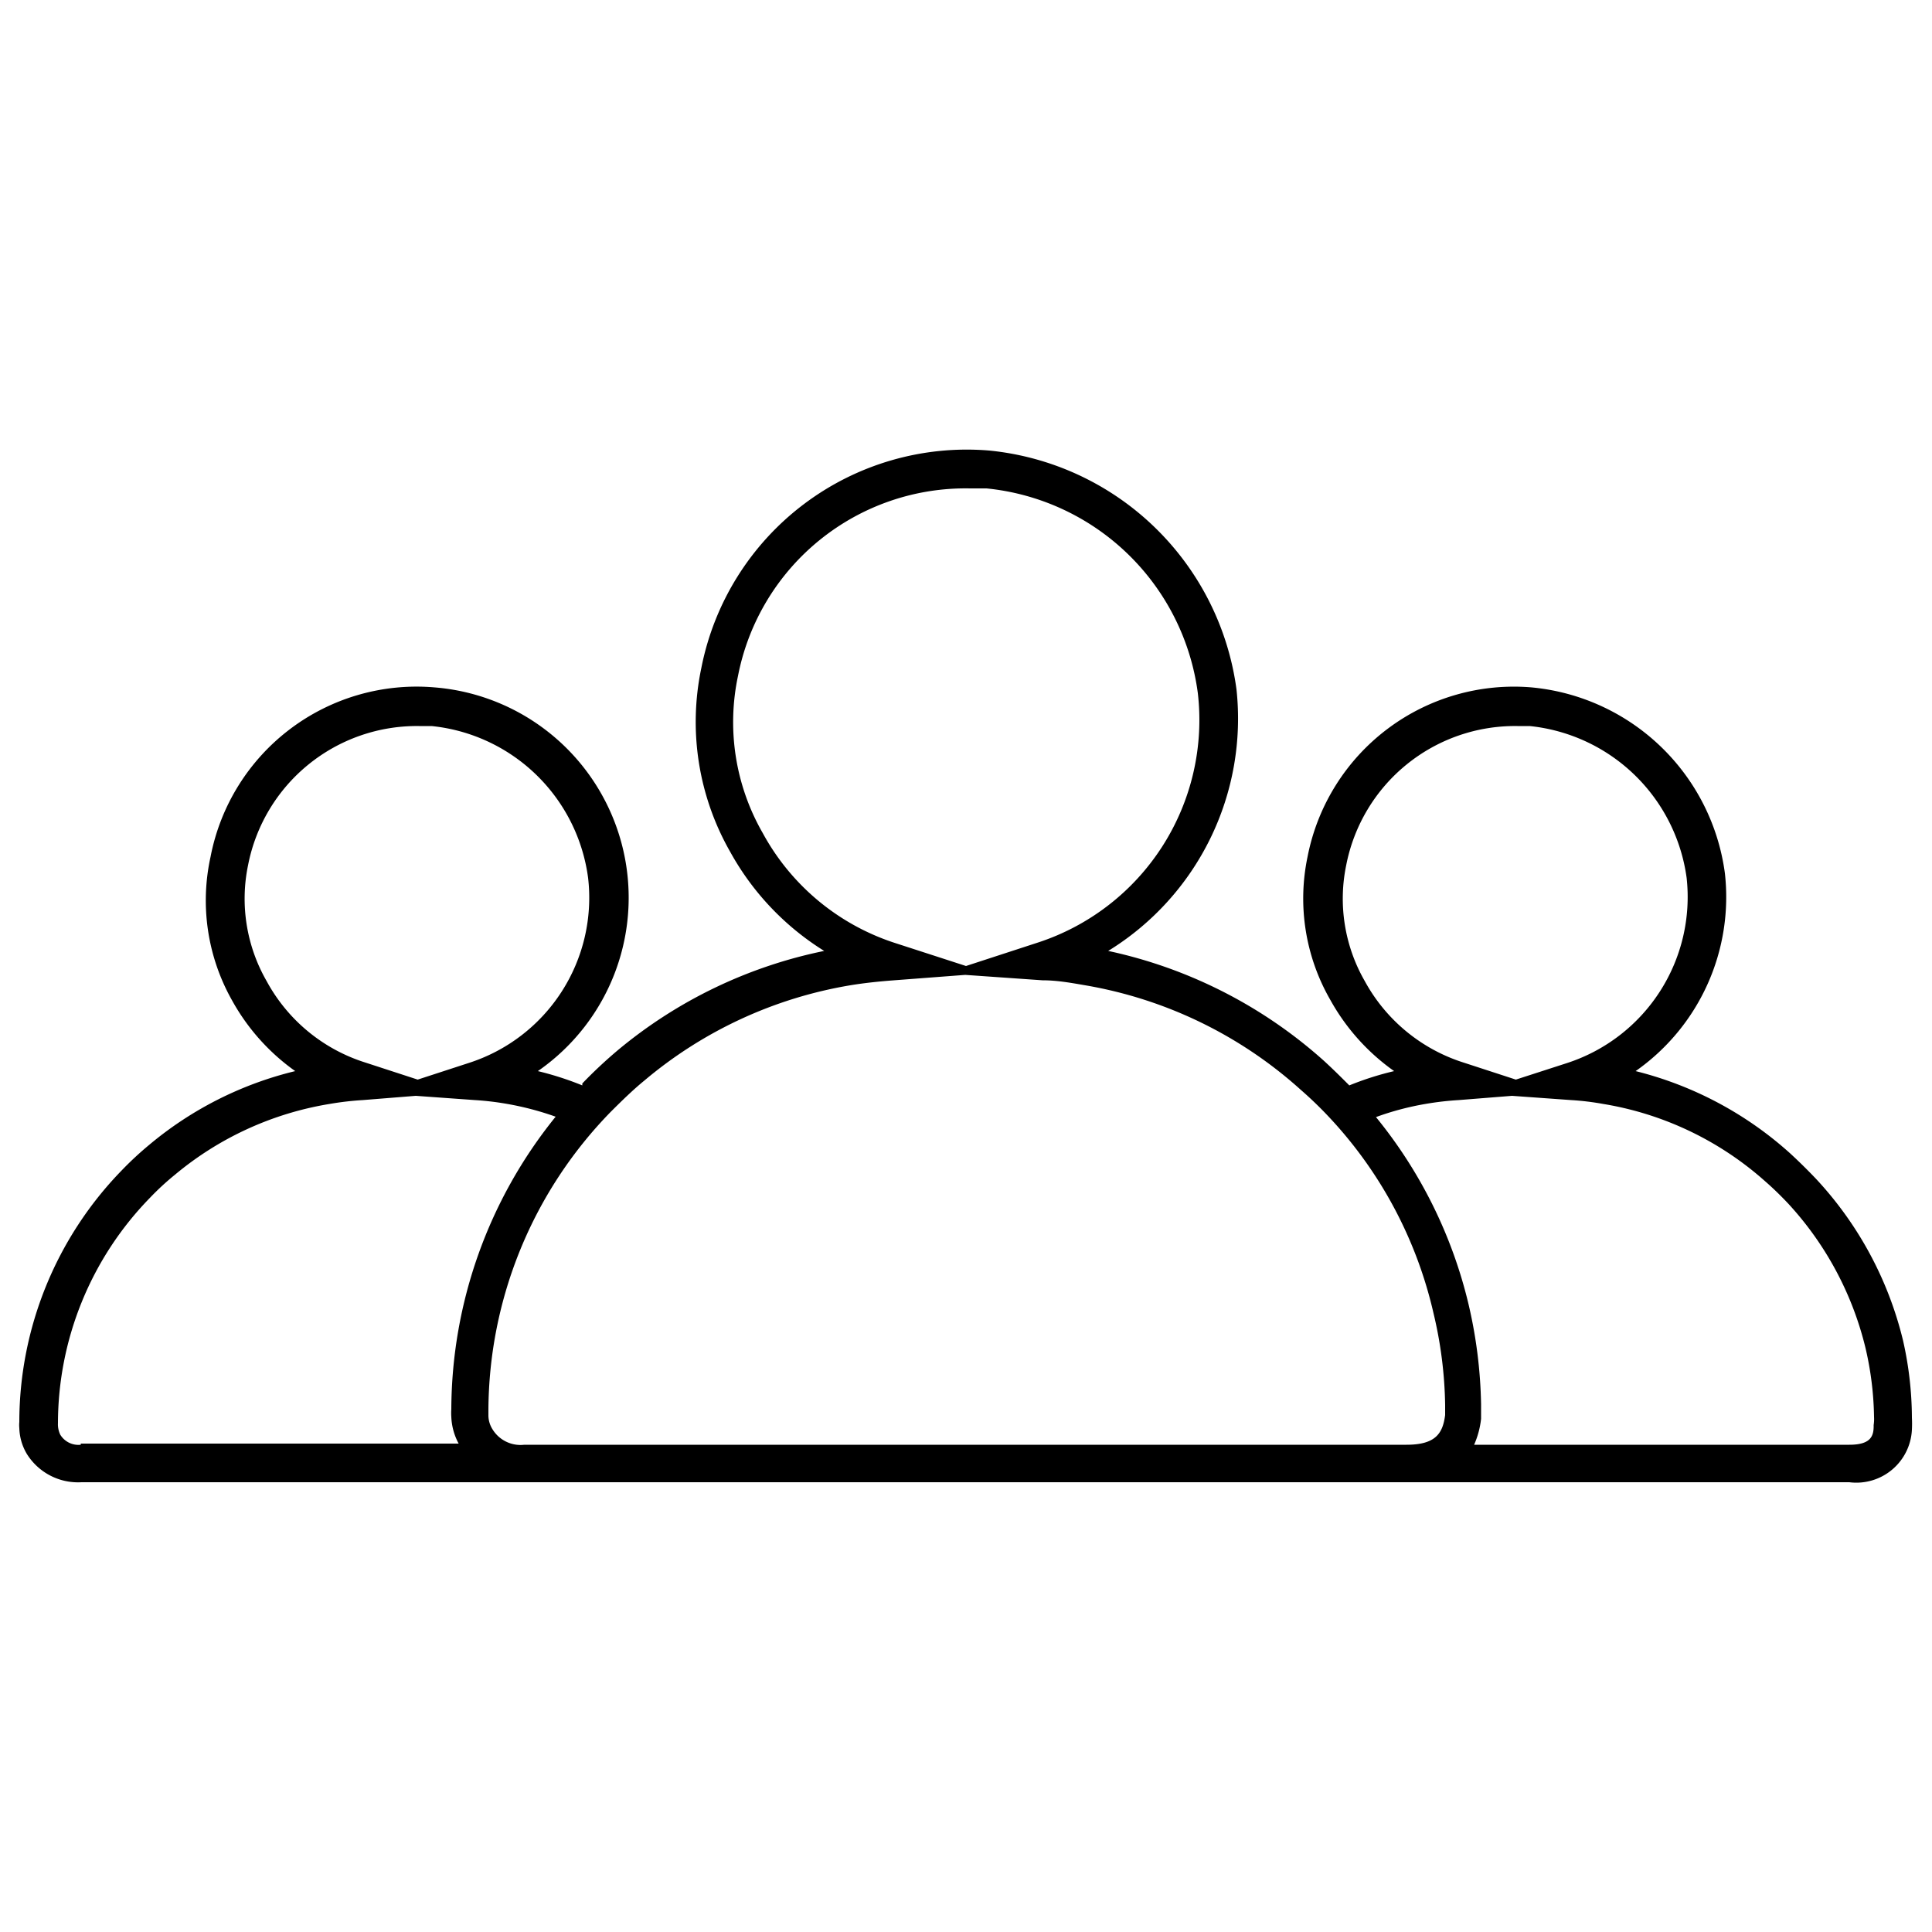 <svg id="Layer_1" data-name="Layer 1" xmlns="http://www.w3.org/2000/svg" viewBox="0 0 50 50"><path d="M49.25,34.69A9.36,9.36,0,0,0,47,30.51c-.2-.21-.41-.42-.67-.66a9.35,9.35,0,0,0-4-2.13,5.5,5.5,0,0,0,2.31-5.12,5.57,5.57,0,0,0-5-4.81,5.44,5.44,0,0,0-5.8,4.38,5.26,5.26,0,0,0,.59,3.71,5.54,5.54,0,0,0,1.65,1.84,7.83,7.83,0,0,0-1.16.37c-.2-.2-.41-.41-.65-.63a12.19,12.19,0,0,0-5.59-2.85A7.06,7.06,0,0,0,32,17.84a7.17,7.17,0,0,0-6.4-6.18,7,7,0,0,0-7.45,5.63,6.78,6.78,0,0,0,.75,4.76,7,7,0,0,0,2.43,2.56A12.13,12.13,0,0,0,16,27.17a11.93,11.93,0,0,0-.93.87l0,.05a8.09,8.09,0,0,0-1.15-.37,5.46,5.46,0,0,0-2.67-9.93,5.43,5.43,0,0,0-5.8,4.38A5.26,5.26,0,0,0,6,25.88a5.51,5.51,0,0,0,1.64,1.84,9.28,9.28,0,0,0-3.78,1.91,8.56,8.56,0,0,0-.72.67A9.35,9.35,0,0,0,.5,36.8a.81.81,0,0,0,0,.16,1.38,1.38,0,0,0,.19.66,1.56,1.56,0,0,0,1.42.74H47.86A1.44,1.44,0,0,0,49.48,37a3,3,0,0,0,0-.31A9.19,9.19,0,0,0,49.25,34.69Zm-13.93-9.3a4.28,4.28,0,0,1-.48-3,4.45,4.45,0,0,1,4.43-3.6h.32a4.57,4.57,0,0,1,4.06,3.93,4.52,4.52,0,0,1-3.09,4.79l-1.33.43-1.35-.44A4.44,4.44,0,0,1,35.32,25.39ZM19.74,21.56a5.76,5.76,0,0,1-.64-4.07,6,6,0,0,1,6-4.85h.43A6.13,6.13,0,0,1,31,17.94a6.06,6.06,0,0,1-4.16,6.46L25,25l-1.82-.59A6,6,0,0,1,19.74,21.56ZM6.9,25.39a4.28,4.28,0,0,1-.48-3,4.45,4.45,0,0,1,4.43-3.6h.32a4.55,4.55,0,0,1,4.05,3.93,4.49,4.49,0,0,1-3.09,4.79l-1.32.43-1.35-.44A4.41,4.41,0,0,1,6.9,25.39Zm-4.81,12a.55.55,0,0,1-.53-.26.62.62,0,0,1-.06-.3A8.37,8.37,0,0,1,3.88,31a6.88,6.88,0,0,1,.65-.6,8.34,8.34,0,0,1,4-1.83,7.79,7.79,0,0,1,.86-.1l1.37-.11,1.53.11a7.42,7.42,0,0,1,.84.1,7.67,7.67,0,0,1,1.25.33,12.1,12.1,0,0,0-2.7,7.57,1.34,1.34,0,0,0,0,.2,1.58,1.58,0,0,0,.19.69H2.09Zm11.48,0a.85.85,0,0,1-.83-.41.68.68,0,0,1-.1-.34v-.14a11.12,11.12,0,0,1,3.17-7.73c.31-.31.59-.58.86-.8A11.1,11.1,0,0,1,22,25.5c.36-.06.74-.1,1.14-.13l1.84-.14,2,.14c.39,0,.76.07,1.11.13a11.12,11.12,0,0,1,5.58,2.71,10,10,0,0,1,.8.78,11,11,0,0,1,2.63,5,10.84,10.84,0,0,1,.3,2.37c0,.1,0,.18,0,.26-.06.47-.24.77-1,.77H13.57Zm34.92-.48c0,.27-.09.48-.63.48H38.15a2.27,2.27,0,0,0,.18-.67c0-.12,0-.24,0-.38A12.22,12.22,0,0,0,38,33.73h0a12.07,12.07,0,0,0-2.39-4.82,7.33,7.33,0,0,1,1.28-.34,7.79,7.79,0,0,1,.86-.1l1.38-.11,1.53.11a7,7,0,0,1,.83.1,8.32,8.32,0,0,1,4.19,2c.23.2.43.4.6.58a8.43,8.43,0,0,1,2,3.74,8.33,8.33,0,0,1,.22,1.78A1,1,0,0,1,48.49,36.88Z"/></svg>